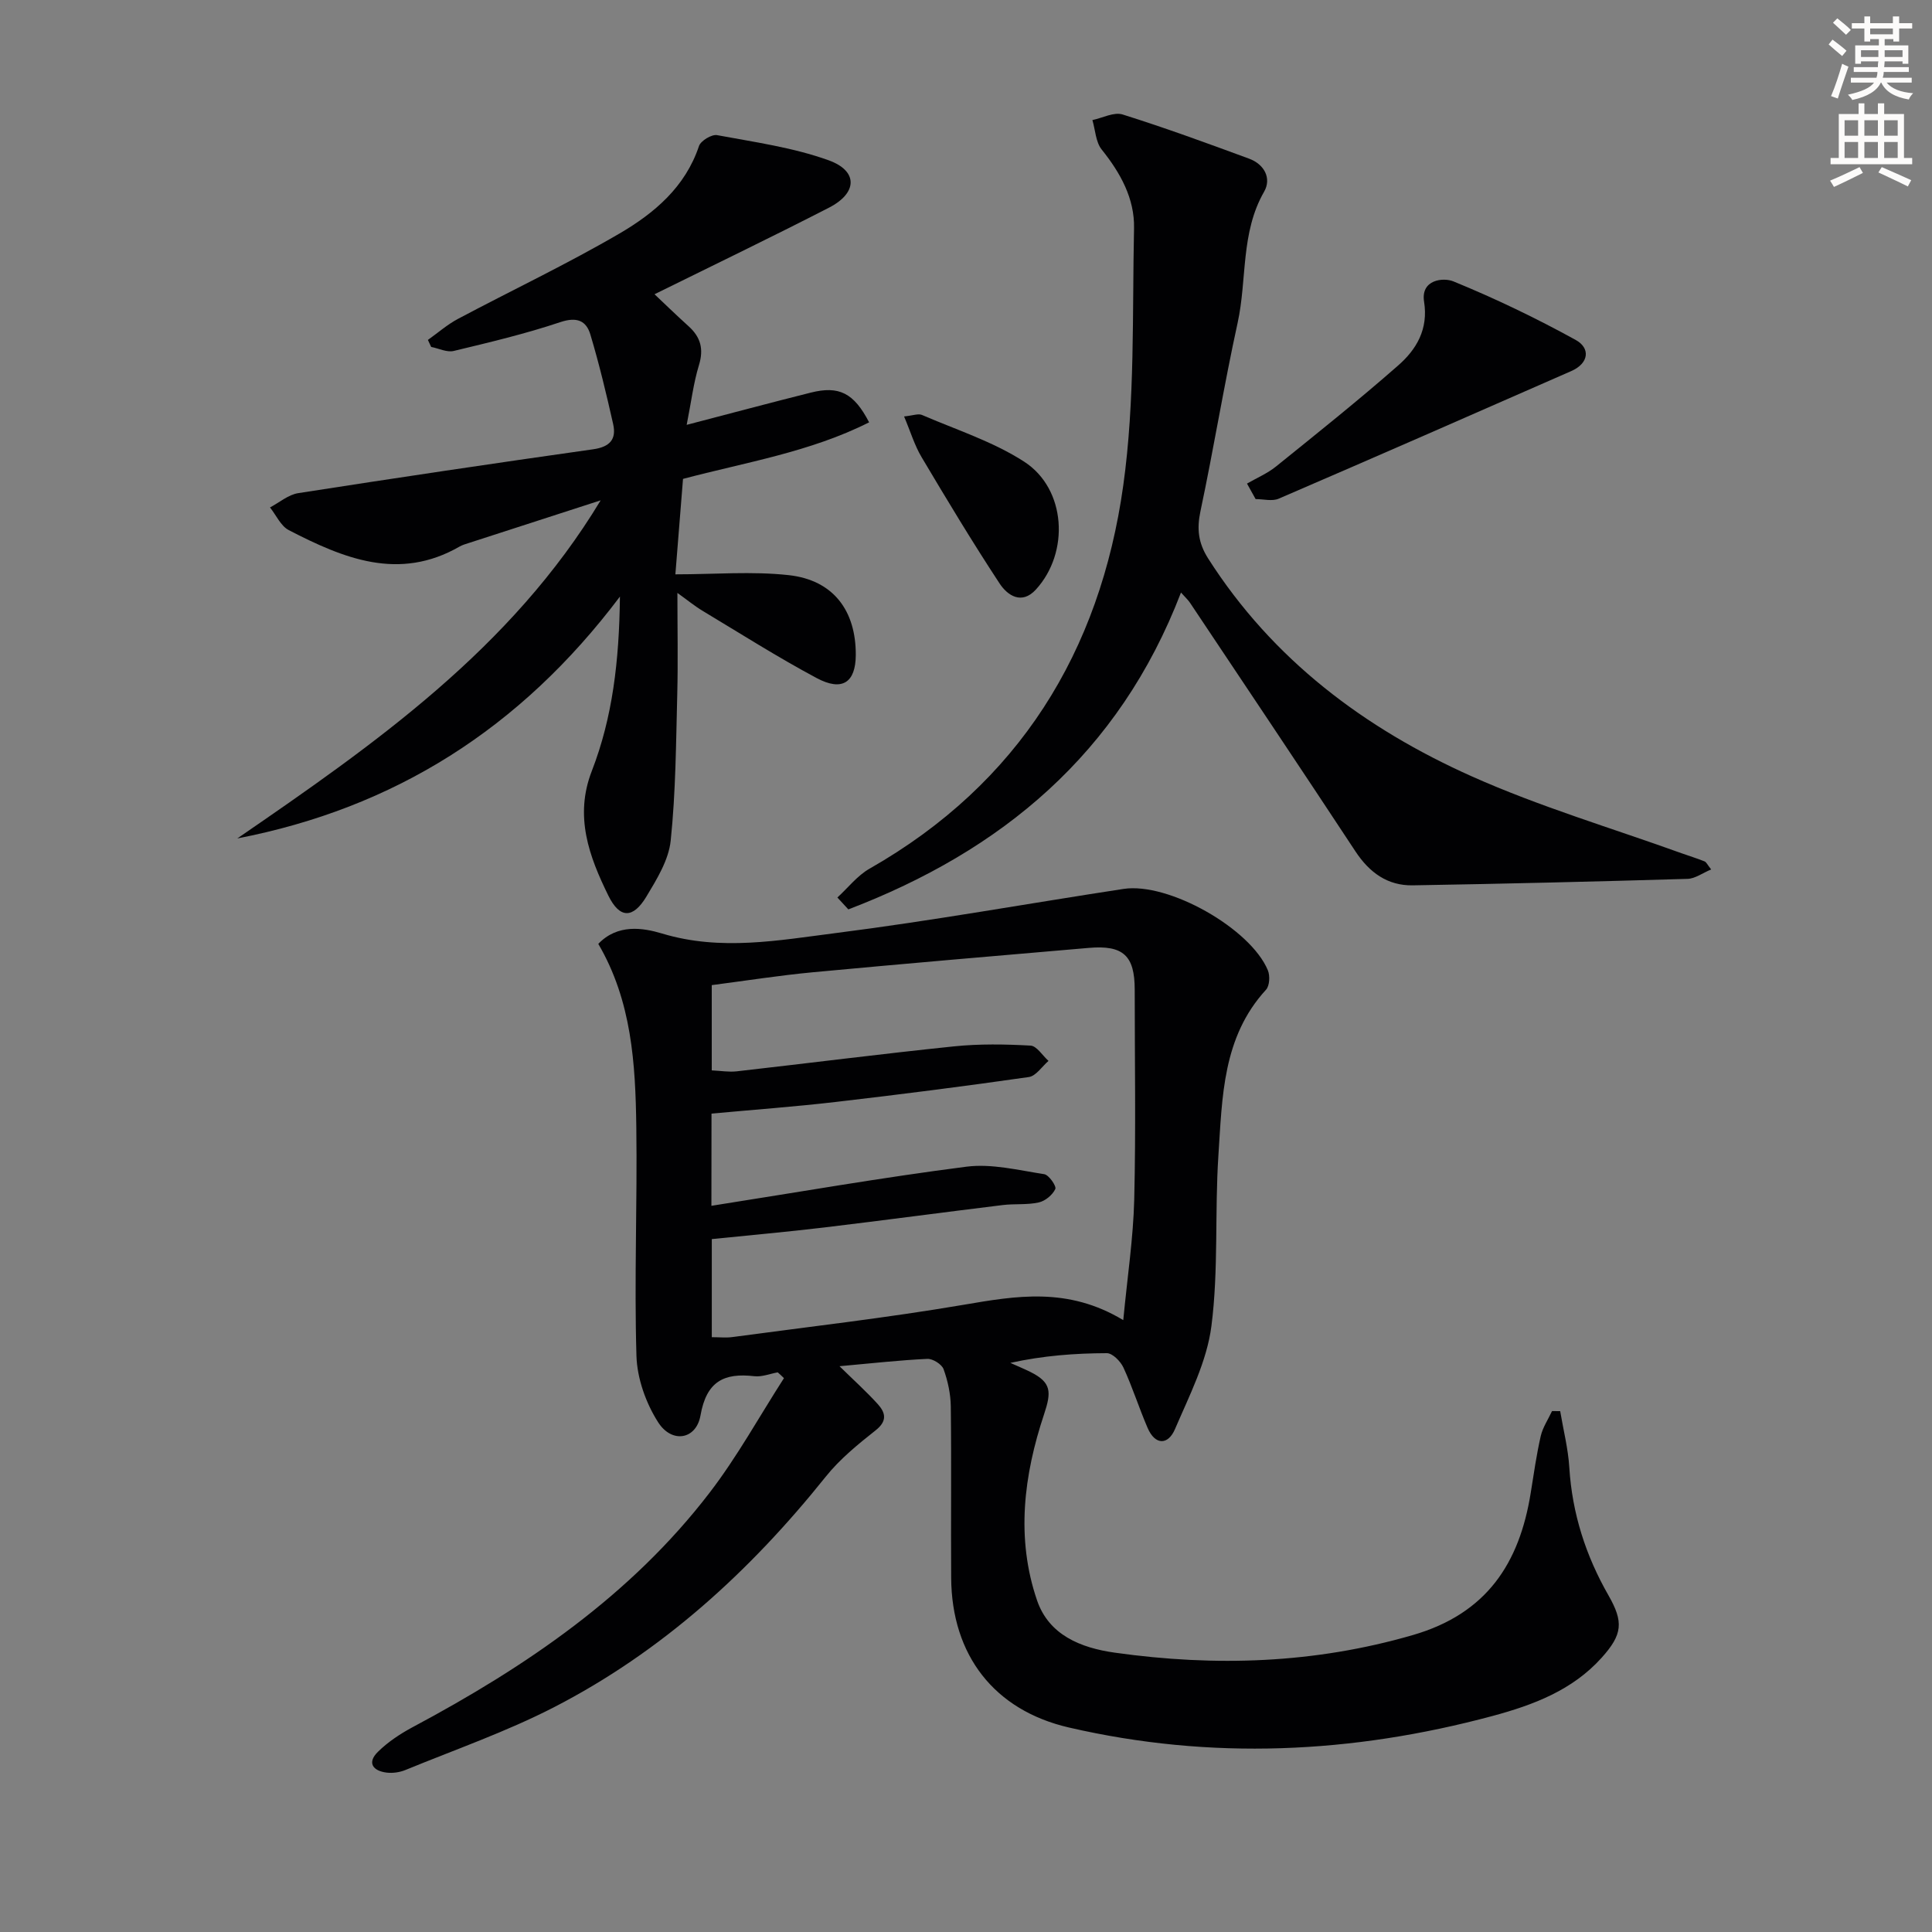 <svg enable-background="new 0 0 400 400" viewBox="0 0 400 400" xmlns="http://www.w3.org/2000/svg"><rect x="0" y="0" width="400" height="400" fill="#808080" stroke="none"/><path d="m378.6 9.2.8-1c.9.7 1.9 1.4 2.9 2.3l-.9 1.1c-1.1-.9-2-1.7-2.8-2.4zm.5 10.7c.9-2.1 1.6-4.3 2.3-6.7.4.2.8.4 1.3.6-.7 2.1-1.5 4.3-2.2 6.6zm.4-15.2.9-.9c1 .8 2 1.6 2.8 2.4l-1 1c-1-.9-1.9-1.8-2.7-2.5zm12.5-1.3h1.2v1.4h2.7v1.1h-2.7v2.7h-1.2v-.5h-1.8v1.3h4.9v3.8h-1.2v-.5h-3.7c0 .4-.1.9-.1 1.2h5.1v1h-5.2c0 .5-.1.9-.2 1.2h6v1h-5.2c1.1 1.3 2.9 2 5.5 2.2-.4.4-.7.8-.9 1.3-2.9-.5-4.8-1.6-5.7-3.5h-.1c-.8 1.7-2.7 2.9-5.9 3.6-.2-.4-.6-.8-.9-1.1 2.8-.6 4.6-1.4 5.4-2.5h-4.8v-1h5.3c.1-.3.2-.7.2-1.2h-4.9v-1h5c0-.4 0-.8.1-1.2h-3.6v.5h-1.2v-3.8h4.9v-1.3h-1.8v.5h-1.2v-2.7h-2.6v-1.1h2.6v-1.4h1.2v1.4h4.7v-1.4zm-6.7 8.4h3.6c0-.4 0-.9 0-1.4h-3.6zm1.9-4.7h4.7v-1.2h-4.7zm6.7 3.3h-3.7v1.4h3.7z" fill="#fcfbfa"/><path d="m384.7 21.4h1.3v2.2h2.8v-2.2h1.3v2.2h4.1v9.1h1.7v1.3h-16.9v-1.3h1.7v-9.1h4.1v-2.2zm.3 13.2.7 1.2c-1.8.9-3.8 1.9-6 2.9-.2-.4-.5-.8-.8-1.3 2.4-1 4.4-2 6.1-2.8zm-3.1-6.5h2.8v-3.2h-2.8zm0 4.6h2.8v-3.3h-2.8zm4.1-4.6h2.8v-3.2h-2.8zm0 4.6h2.8v-3.3h-2.8zm3.6 1.9c2.1.9 4.1 1.8 6.1 2.7l-.7 1.3c-2.2-1.1-4.2-2-6.1-2.9zm3.3-9.7h-2.8v3.2h2.8zm-2.8 7.8h2.8v-3.3h-2.8z" fill="#fcfbfa"/><g fill="#010103"><path d="m161.02 284.13c-1.61.29-3.28.98-4.84.8-6.33-.74-9.92 1.1-11.15 8.12-.88 5.01-5.92 5.86-8.76 1.43-2.54-3.96-4.36-9.09-4.5-13.76-.47-15.81.19-31.65-.03-47.47-.18-12.99-.93-25.98-7.87-37.83 4-4.18 9.23-3.34 13.22-2.14 12.15 3.67 24.14 1.4 36.02-.11 19.9-2.53 39.67-6.1 59.51-9.13 9.29-1.42 26.3 8.19 29.88 16.86.47 1.13.36 3.21-.39 4.02-9.01 9.81-9.05 22.22-9.85 34.26-.78 11.78.05 23.71-1.45 35.37-.94 7.33-4.57 14.4-7.55 21.35-1.41 3.29-4.09 3.39-5.67-.29-1.77-4.11-3.12-8.4-4.99-12.46-.6-1.3-2.26-2.99-3.44-2.99-6.57.02-13.13.5-19.98 2.01 1.39.63 2.81 1.21 4.18 1.89 4.36 2.18 4.33 4.15 2.81 8.73-4.21 12.62-5.87 25.67-1.46 38.55 2.45 7.15 8.98 9.83 16.12 10.83 20.81 2.92 41.28 2.27 61.69-3.65 15.27-4.43 22.06-14.82 24.4-29.44.63-3.93 1.19-7.87 2.07-11.75.42-1.81 1.54-3.46 2.34-5.18.56 0 1.13.01 1.69.01.65 3.89 1.65 7.76 1.89 11.68.59 9.5 3.4 18.24 8.1 26.45 3.15 5.51 2.95 8.09-1.42 12.94-6.04 6.72-14.14 9.77-22.56 12.04-29.04 7.81-58.31 9.19-87.73 2.39-15.45-3.57-24.27-14.96-24.37-30.97-.08-11.83.07-23.66-.08-35.49-.03-2.59-.61-5.28-1.49-7.72-.37-1.02-2.23-2.19-3.36-2.14-5.77.27-11.52.92-18.19 1.52 2.96 2.9 5.57 5.25 7.91 7.83 1.59 1.75 2.06 3.47-.4 5.42-3.69 2.92-7.44 5.97-10.35 9.61-15.69 19.6-33.92 36.25-56.32 47.77-9.85 5.06-20.41 8.74-30.69 12.96-1.18.49-2.63.7-3.9.55-2.87-.35-4.11-2.05-1.82-4.3 2.09-2.06 4.65-3.75 7.25-5.14 23.4-12.49 45.09-27.21 61.43-48.52 5.72-7.45 10.29-15.78 15.39-23.71-.41-.41-.85-.81-1.29-1.2zm-13.73-34.48c18.04-2.83 35.37-5.87 52.8-8.1 5.23-.67 10.76.73 16.1 1.55.97.15 2.57 2.48 2.3 3.07-.57 1.23-2.08 2.48-3.42 2.78-2.4.54-4.97.24-7.44.54-12.35 1.51-24.68 3.17-37.04 4.65-7.7.92-15.43 1.6-23.22 2.4v20.31c1.61 0 2.94.15 4.22-.02 15.95-2.15 31.95-3.97 47.81-6.67 10.97-1.87 21.67-3.77 33.16 3.16.85-8.95 2.07-16.94 2.27-24.96.35-14.48.1-28.98.1-43.46 0-7.04-2.36-9.26-9.49-8.65-19.03 1.63-38.06 3.26-57.08 5.04-7.04.66-14.05 1.77-21 2.67v17.65c1.9.09 3.55.38 5.15.2 15-1.7 29.98-3.62 45-5.17 5.24-.54 10.58-.45 15.85-.16 1.29.07 2.48 2.06 3.72 3.17-1.35 1.16-2.59 3.13-4.08 3.34-13.3 1.91-26.64 3.61-39.99 5.16-8.52.99-17.07 1.61-25.7 2.41-.02 6.18-.02 12.12-.02 19.09z"/><path d="m128.35 123.52c-20.66 27.42-46.77 43.79-79.22 50.07 28.49-19.56 56.7-39.28 75.23-70-9.12 2.95-18.24 5.89-27.35 8.85-.63.2-1.29.39-1.86.72-12.59 7.24-24.08 2.42-35.36-3.4-1.66-.86-2.61-3.1-3.89-4.7 1.94-1.02 3.79-2.64 5.84-2.96 20.33-3.17 40.68-6.2 61.06-9.08 3.45-.49 4.85-2.05 4.15-5.2-1.4-6.23-2.89-12.45-4.72-18.56-.86-2.89-2.82-3.7-6.21-2.57-7.22 2.42-14.67 4.19-22.08 5.97-1.41.34-3.11-.53-4.67-.83-.23-.48-.45-.97-.68-1.45 2.07-1.47 4.01-3.18 6.23-4.36 11.14-5.92 22.57-11.33 33.45-17.68 7.17-4.19 13.61-9.6 16.45-18.11.37-1.09 2.63-2.46 3.75-2.25 7.77 1.45 15.73 2.55 23.1 5.21 6.13 2.21 5.96 6.77.09 9.79-11.92 6.13-24.01 11.94-36.15 17.94 1.7 1.6 4.34 4.17 7.07 6.64 2.49 2.25 3.15 4.71 2.13 8.04-1.14 3.72-1.6 7.65-2.54 12.36 9.18-2.39 17.41-4.6 25.68-6.67 5.83-1.47 8.93.04 12.09 6.15-12.22 6.16-25.66 8.29-38.53 11.71-.55 6.92-1.08 13.48-1.58 19.76 8.1 0 15.88-.67 23.49.17 9.2 1.02 13.91 7.34 13.86 16.54-.03 5.67-2.79 7.6-8.09 4.77-8.05-4.3-15.78-9.21-23.62-13.92-1.65-.99-3.15-2.23-5.22-3.71 0 7.42.14 14.18-.03 20.92-.26 10.13-.31 20.31-1.36 30.37-.42 4.02-2.88 8-5.05 11.61-2.75 4.55-5.5 4.57-7.86-.24-3.98-8.1-7.07-16.41-3.42-25.8 4.29-11.07 5.67-22.75 5.82-36.1z"/><path d="m354.28 180.01c-1.79.74-3.33 1.91-4.9 1.95-18.96.56-37.92 1.02-56.88 1.34-5.23.09-8.98-2.65-11.87-7.03-11.33-17.21-22.81-34.33-34.25-51.47-.43-.64-1.03-1.17-1.87-2.12-12.83 33.45-37.26 53.52-68.87 65.6-.76-.82-1.51-1.64-2.27-2.46 2.21-2.02 4.13-4.53 6.66-5.97 30.92-17.61 47.73-44.94 52.53-79.35 2.45-17.52 1.85-35.48 2.23-53.25.13-6.14-2.81-11.45-6.69-16.28-1.25-1.55-1.32-4.05-1.93-6.11 2.1-.44 4.46-1.72 6.25-1.16 8.82 2.77 17.51 5.95 26.19 9.15 3.15 1.16 4.7 4.06 3.11 6.84-4.89 8.51-3.51 18.14-5.48 27.14-2.84 12.95-4.95 26.05-7.7 39.02-.78 3.67-.44 6.58 1.59 9.77 13.36 20.96 32.42 35.22 54.64 45.14 14.04 6.27 28.92 10.68 43.42 15.91 1.56.56 3.15 1.04 4.69 1.66.4.14.62.71 1.4 1.68z"/><path d="m258.18 100.12c2-1.16 4.19-2.08 5.97-3.51 8.53-6.88 17.09-13.72 25.32-20.94 3.79-3.32 6.28-7.5 5.37-13.21-.73-4.59 3.98-5.06 6.08-4.2 8.65 3.54 17.12 7.61 25.31 12.12 3.07 1.69 2.77 4.82-.9 6.44-20.18 8.86-40.36 17.71-60.6 26.43-1.35.58-3.17.08-4.77.08-.59-1.08-1.19-2.15-1.78-3.21z"/><path d="m187.18 86.22c1.82-.18 2.93-.64 3.7-.31 7.13 3.08 14.72 5.51 21.17 9.68 8.69 5.62 9.45 18.79 2.42 26.47-2.94 3.22-5.89 1.22-7.51-1.25-5.63-8.56-10.92-17.35-16.16-26.17-1.46-2.45-2.3-5.3-3.62-8.42z"/></g></svg>